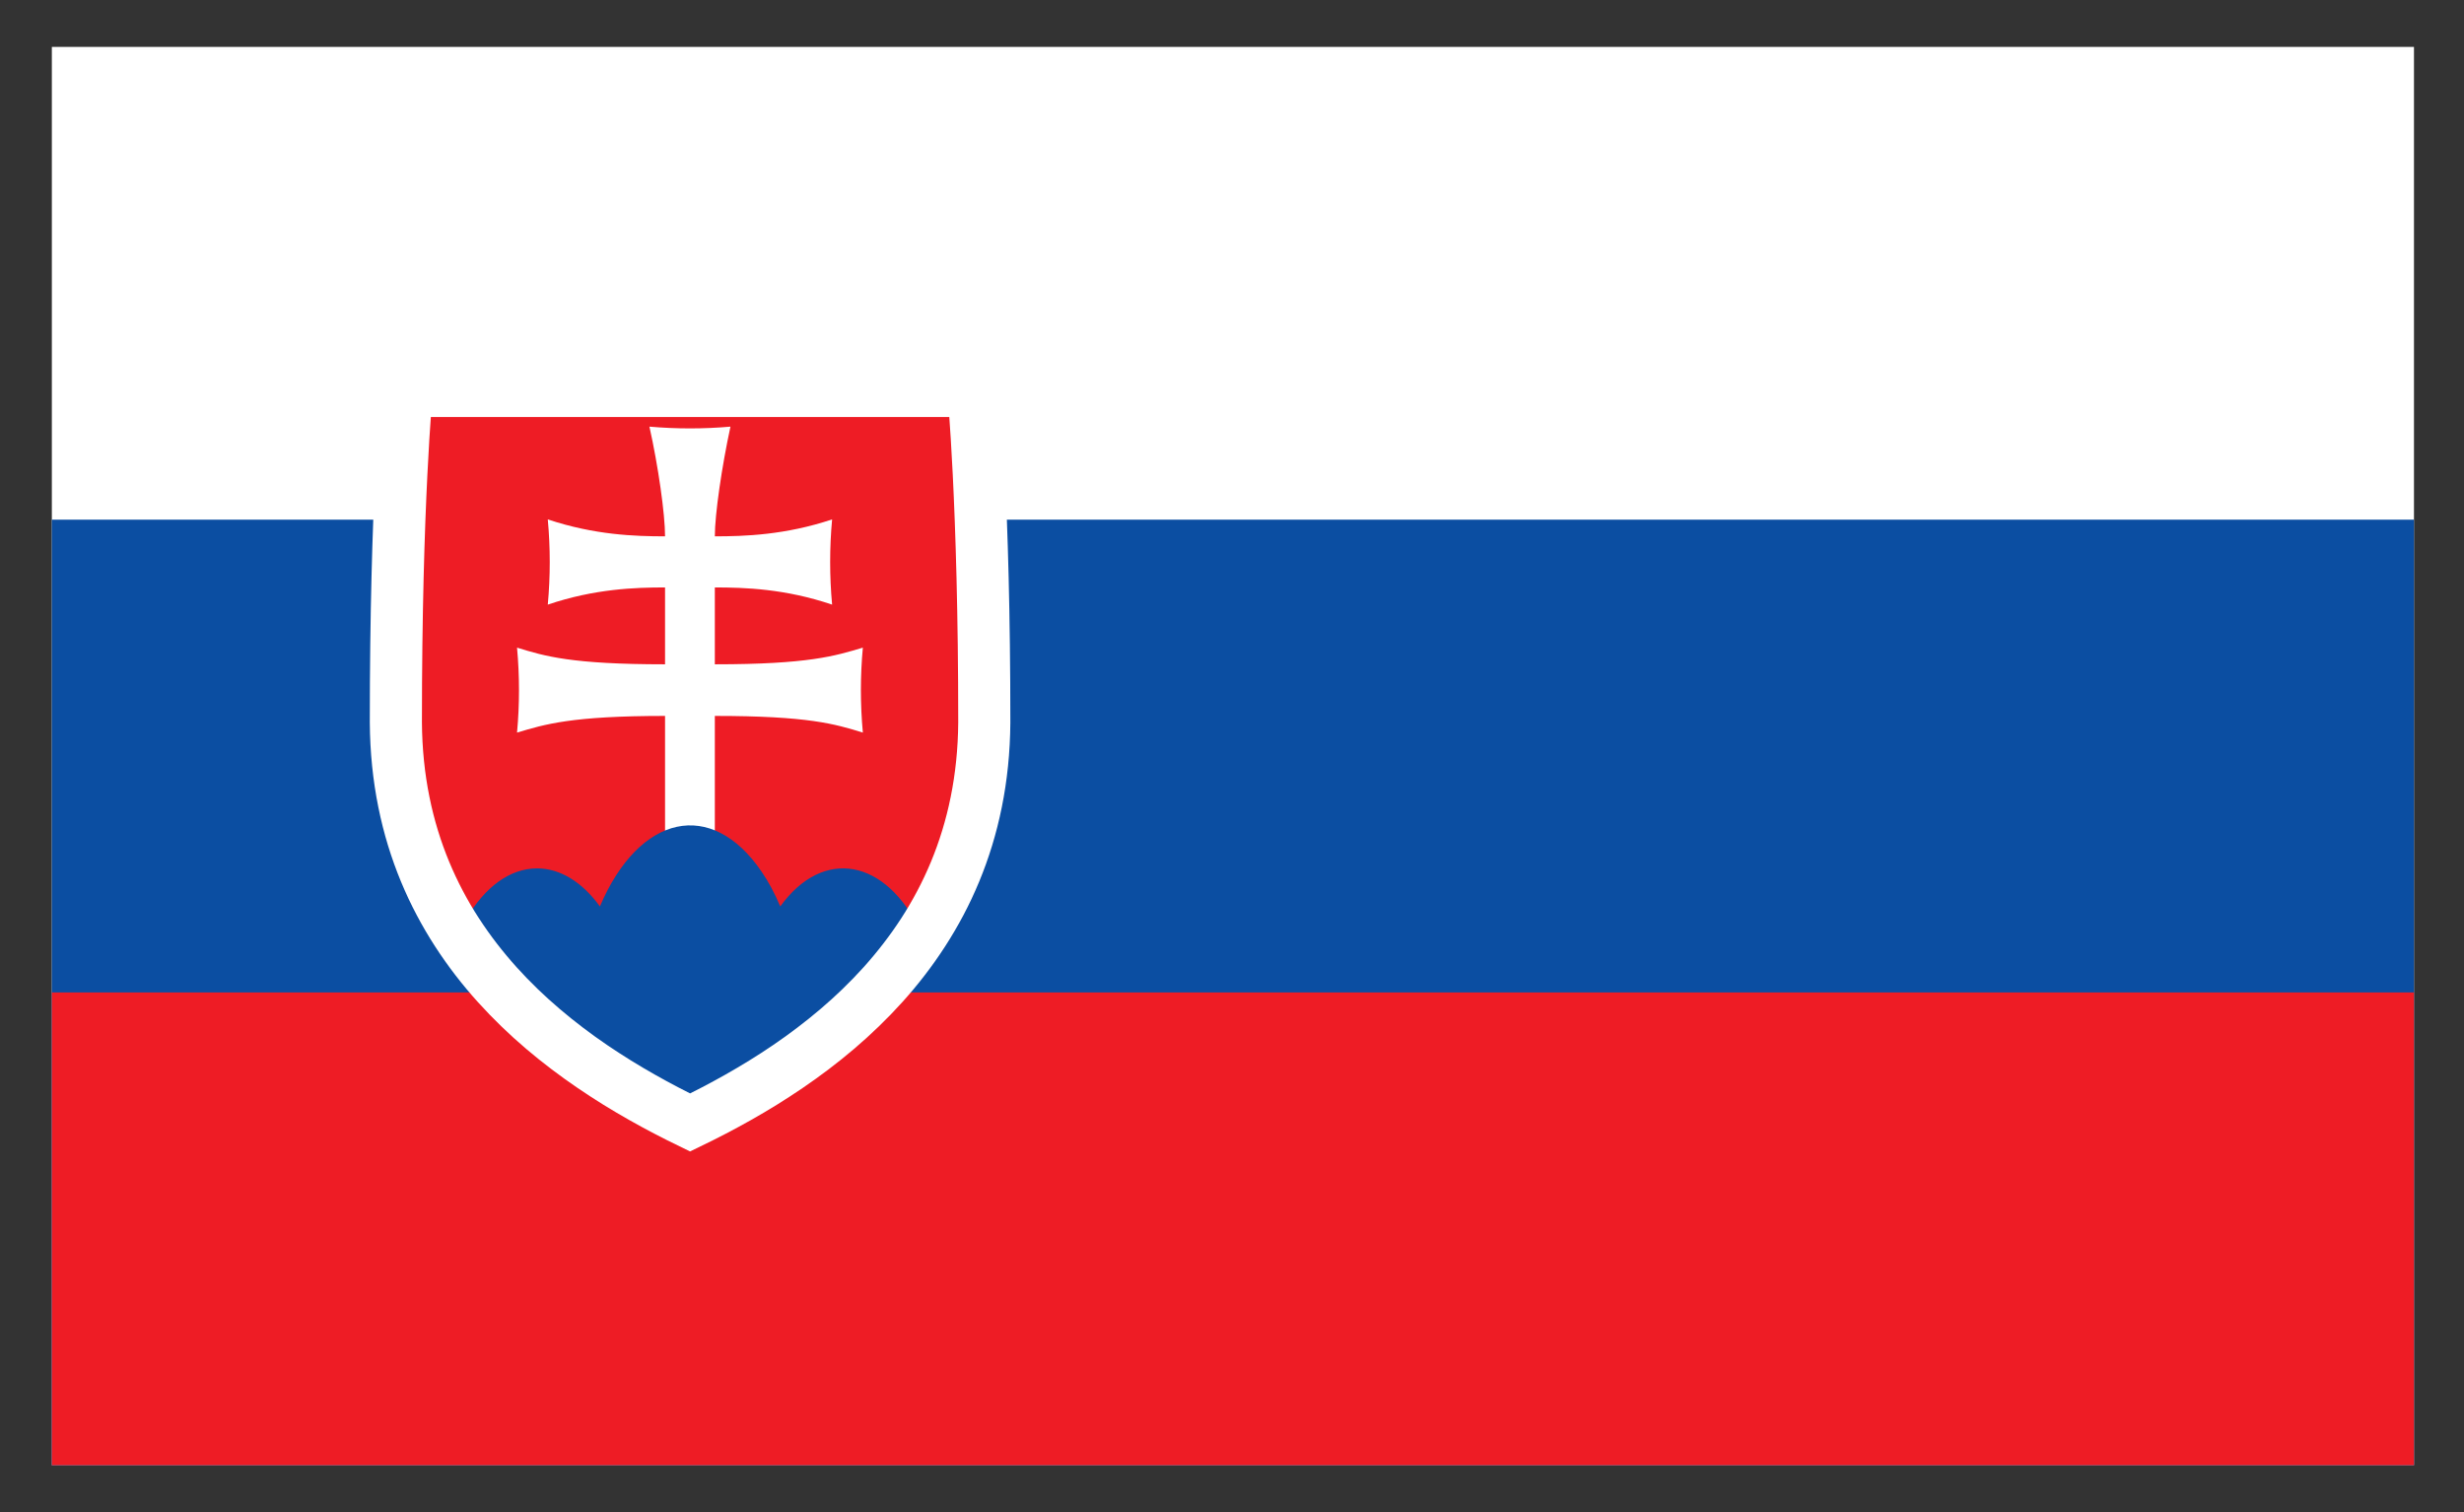 <?xml version="1.0" encoding="UTF-8"?><svg id="a" xmlns="http://www.w3.org/2000/svg" xmlns:xlink="http://www.w3.org/1999/xlink" viewBox="0 0 94.55 58.02"><rect x="0" y="0" width="94.55" height="58.02" fill="#333333" stroke="none"/><defs><clipPath id="c"><path d="m37.35,15s.42,4.24.42,12.72c-.06,8.66-6.54,13.05-11.29,15.35-4.75-2.31-11.23-6.69-11.29-15.35,0-8.48.42-12.72.42-12.72h21.74Z" style="fill:none;"/></clipPath></defs><polygon points="68.6 35.08 68.6 22.94 68.6 21.95 67.61 21.95 54.33 21.95 54.33 8.68 54.33 7.69 53.34 7.69 41.21 7.69 40.22 7.69 40.22 8.68 40.22 21.95 26.95 21.95 25.96 21.95 25.96 22.94 25.96 35.08 25.96 36.07 26.95 36.07 40.22 36.07 40.22 49.34 40.22 50.33 41.21 50.33 53.34 50.33 54.33 50.33 54.33 49.34 54.33 36.07 67.61 36.07 68.6 36.07 68.6 35.08" style="fill:#fafafa; fill-rule:evenodd;"/><path d="m1.99,1.8h90.64v54.42H1.99V1.8Z" style="fill:#fff;"/><path d="m1.99,19.94h90.64v36.28H1.99V19.94Z" style="fill:#0b4ea2;"/><path d="m1.99,38.08h90.64v18.14H1.99v-18.14Z" style="fill:#ee1c25;"/><path id="b" d="m37.35,15s.42,4.24.42,12.72c-.06,8.66-6.54,13.05-11.29,15.35-4.75-2.31-11.23-6.69-11.29-15.35,0-8.48.42-12.72.42-12.72h21.74Z" style="fill:#ee1c25;"/><path d="m25.52,38.08v-10.61c-3.59,0-4.61.32-5.68.64.1-1.08.1-2.17,0-3.26,1.07.33,2.09.64,5.68.64v-2.95c-1.13,0-2.7.05-4.5.66.1-1.09.1-2.18,0-3.27,1.8.6,3.36.65,4.5.65,0-.85-.26-2.69-.6-4.21,1.04.09,2.08.09,3.11,0-.33,1.52-.6,3.36-.6,4.21,1.13,0,2.7-.05,4.5-.65-.1,1.09-.1,2.18,0,3.27-1.8-.61-3.36-.66-4.5-.66v2.95c3.59,0,4.61-.32,5.68-.64-.1,1.08-.1,2.17,0,3.26-1.07-.33-2.09-.64-5.68-.64v10.61h-1.92Z" style="fill:#fff;"/><g style="clip-path:url(#c);"><path d="m20.61,46.42c-2.12,0-3.83-2.94-3.83-6.55,0-3.62,1.72-6.55,3.83-6.55.88,0,1.73.52,2.41,1.46,1.51-3.55,4.29-4.15,6.2-1.34.27.39.51.84.72,1.34,1.65-2.28,4.06-1.84,5.39.97,1.33,2.81,1.08,6.94-.57,9.22-.68.94-1.53,1.46-2.41,1.46h-11.75Z" style="fill:#0b4ea2;"/></g><path id="d" d="m37.35,15s.42,4.24.42,12.72c-.06,8.66-6.54,13.05-11.29,15.35-4.75-2.31-11.23-6.69-11.29-15.35,0-8.48.42-12.72.42-12.72h21.74Z" style="fill:none; stroke:#fff; stroke-miterlimit:10; stroke-width:2px;"/></svg>